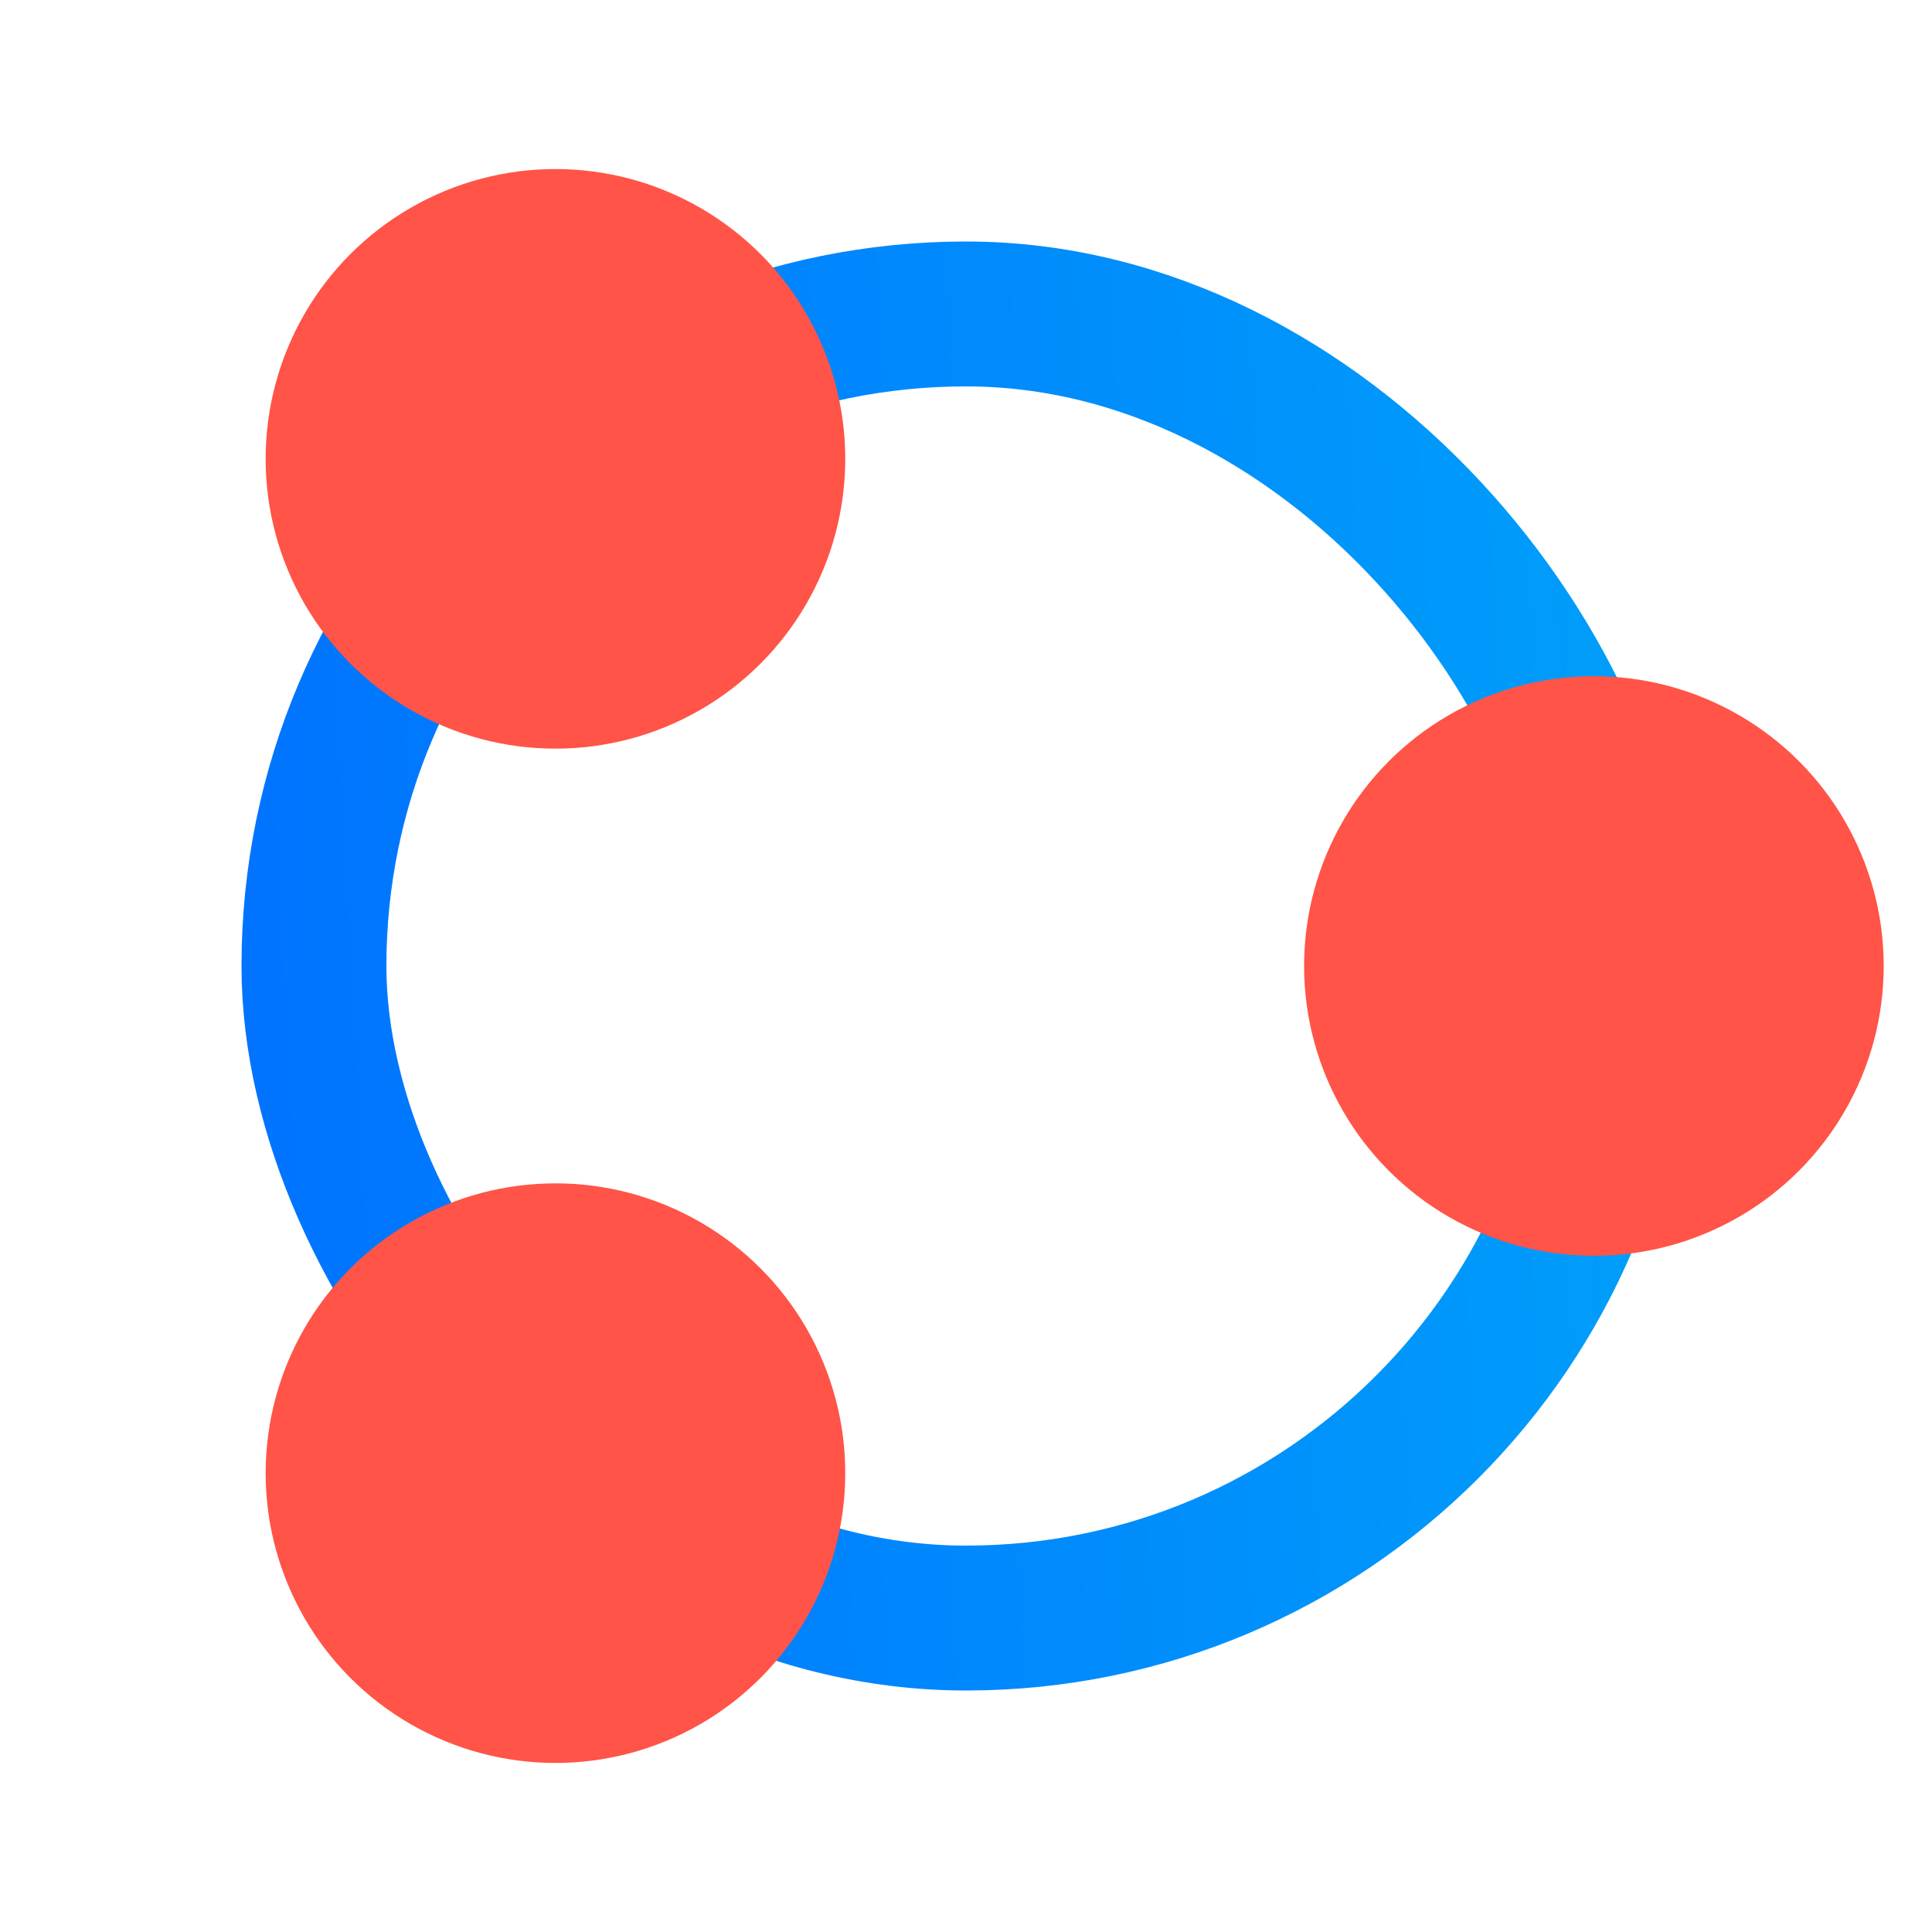 <svg width="80" height="80" viewBox="0 0 80 80" fill="none" xmlns="http://www.w3.org/2000/svg">
<rect x="13" y="13" width="54" height="54" rx="27" stroke="url(#paint0_linear_575_29528)" stroke-width="6"/>
<g style="mix-blend-mode:multiply">
<circle cx="23" cy="19" r="12" fill="#FF5447"/>
</g>
<g style="mix-blend-mode:multiply">
<circle cx="66" cy="40" r="12" fill="#FF5447"/>
</g>
<g style="mix-blend-mode:multiply">
<circle cx="23" cy="61" r="12" fill="#FF5447"/>
</g>
<defs>
<linearGradient id="paint0_linear_575_29528" x1="10" y1="70" x2="73.178" y2="66.443" gradientUnits="userSpaceOnUse">
<stop stop-color="#0072FF"/>
<stop offset="1" stop-color="#00A0FA"/>
</linearGradient>
</defs>
</svg>
